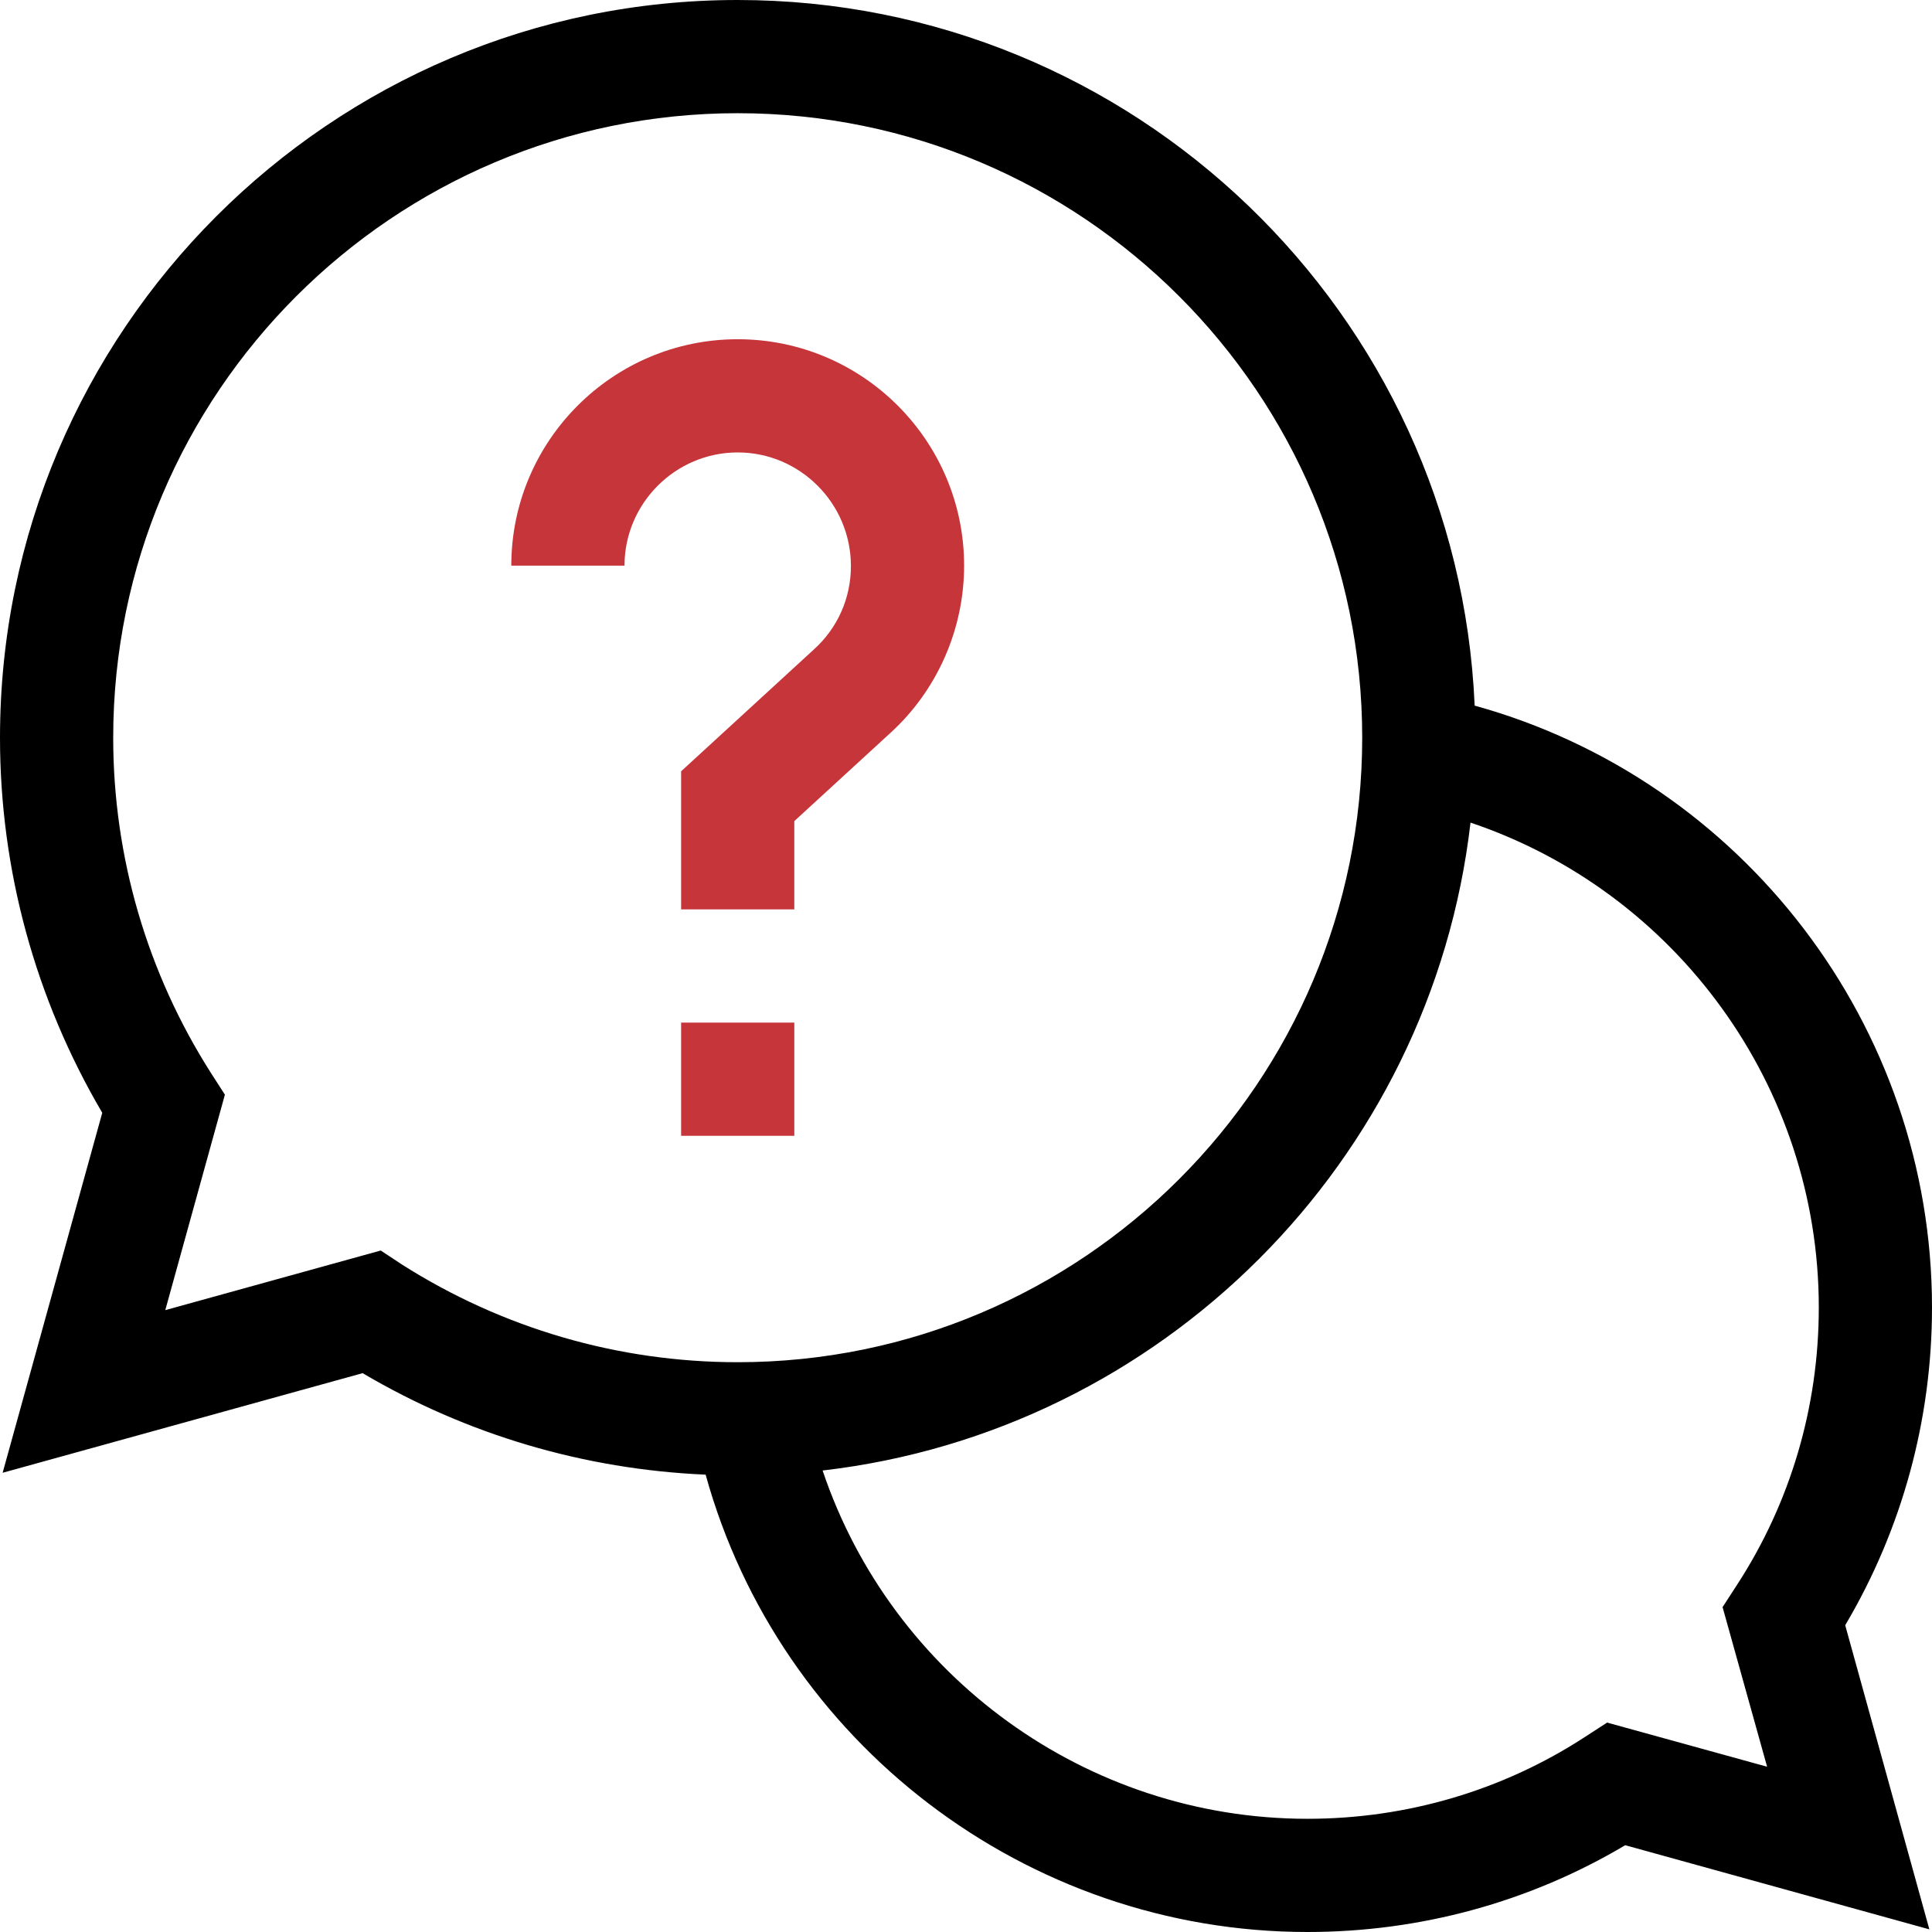 <?xml version="1.0" encoding="utf-8"?>
<!-- Generator: Adobe Illustrator 19.0.0, SVG Export Plug-In . SVG Version: 6.00 Build 0)  -->
<svg version="1.1" id="Livello_1" xmlns="http://www.w3.org/2000/svg" xmlns:xlink="http://www.w3.org/1999/xlink" x="0px" y="0px"
	 viewBox="211 -197.8 512 512" style="enable-background:new 211 -197.8 512 512;" xml:space="preserve">
<style type="text/css">
	.st0{fill:#C63539;}
</style>
<path d="M723,148.7C723,74,672.7,8.8,601.8-10.8c-4.5-103.9-90.3-187-195.3-187C298.7-197.8,211-110.1,211-2.3
	c0,35.1,9.4,69.3,27.1,99.4l-26.4,95.4l95.4-26.4c27.6,16.3,58.7,25.5,90.9,26.9c19.6,70.9,84.9,121.2,159.5,121.2
	c29.8,0,58.8-7.9,84.2-23l80.6,22.3L700,232.9C715.1,207.4,723,178.4,723,148.7z M311.9,133.6l-57.1,15.8l15.8-57.1l-3.6-5.6
	C250,60.1,241,29.3,241-2.3c0-91.3,74.2-165.5,165.5-165.5S572-93.6,572-2.3s-74.2,165.5-165.5,165.5c-31.7,0-62.4-9-89-25.9
	L311.9,133.6z M679.3,270.4l-42.4-11.7l-5.7,3.7c-21.9,14.3-47.4,21.8-73.7,21.8c-58.7,0-110.2-37.9-128.5-92.3
	c89.8-10.4,161.3-81.8,171.7-171.7C655.1,38.5,693,90,693,148.7c0,26.3-7.5,51.8-21.8,73.7l-3.7,5.7L679.3,270.4z"/>
<path class="st0" d="M391.5,73.2h30v30h-30V73.2z"/>
<path class="st0" d="M436.5-47.8c0,8.5-3.5,16.4-9.8,22.1L391.5,6.6v36.6h30V19.8L447-3.6c12.4-11.3,19.5-27.5,19.5-44.3
	c0-33.1-26.9-60-60-60s-60,26.9-60,60h30c0-16.5,13.5-30,30-30S436.5-64.4,436.5-47.8z"/>
</svg>
